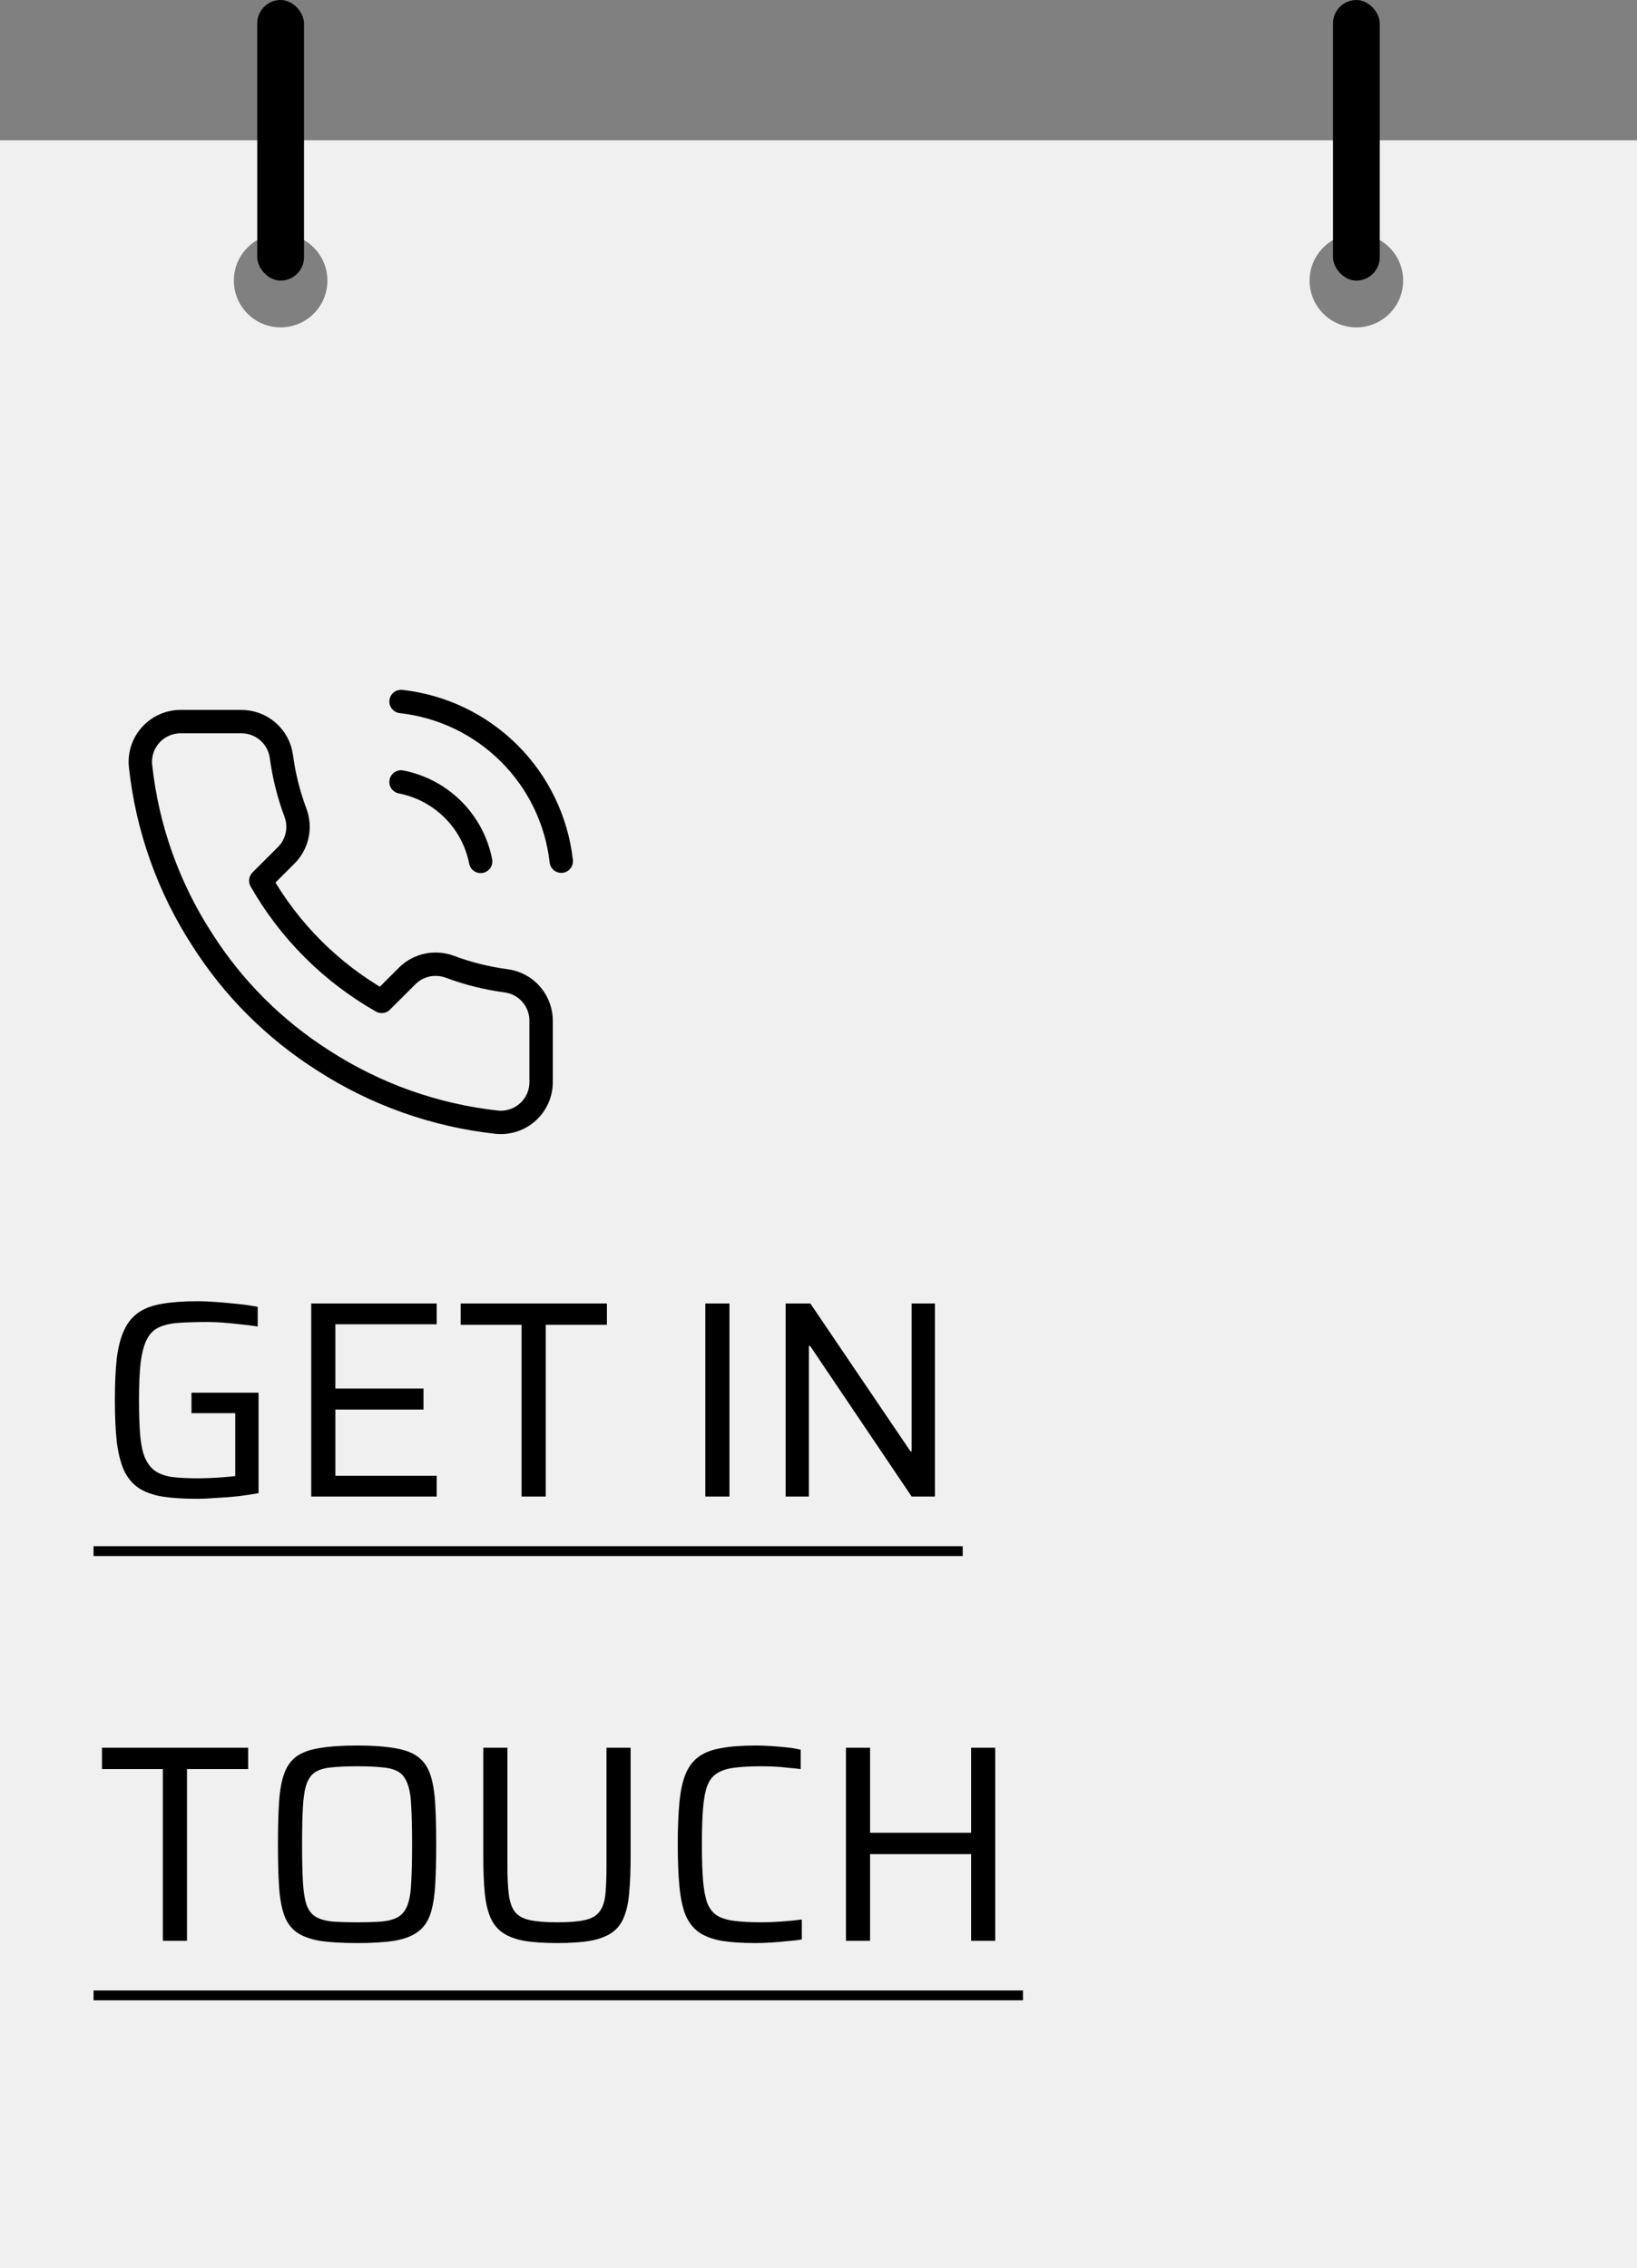 <svg width="70" height="97" viewBox="0 0 70 97" fill="none" xmlns="http://www.w3.org/2000/svg">
<rect x="0" y="0" width="70" height="97" fill="#808080" stroke="none"/>
<path fill-rule="evenodd" clip-rule="evenodd" d="M0 6H70V97H0V6ZM14 12C14 13.105 13.105 14 12 14C10.895 14 10 13.105 10 12C10 10.895 10.895 10 12 10C13.105 10 14 10.895 14 12ZM58 14C59.105 14 60 13.105 60 12C60 10.895 59.105 10 58 10C56.895 10 56 10.895 56 12C56 13.105 56.895 14 58 14Z" fill="#F0F0F0"/>
<path d="M8.416 64.096C7.832 64.096 7.336 64.064 6.928 64C6.52 63.928 6.184 63.804 5.92 63.628C5.664 63.452 5.46 63.208 5.308 62.896C5.164 62.576 5.06 62.172 4.996 61.684C4.94 61.188 4.912 60.584 4.912 59.872C4.912 59.16 4.94 58.56 4.996 58.072C5.06 57.576 5.168 57.172 5.32 56.86C5.472 56.54 5.68 56.292 5.944 56.116C6.208 55.94 6.54 55.82 6.94 55.756C7.348 55.684 7.84 55.648 8.416 55.648C8.688 55.648 8.98 55.66 9.292 55.684C9.604 55.708 9.908 55.736 10.204 55.768C10.508 55.8 10.78 55.84 11.02 55.888V56.728C10.764 56.688 10.504 56.656 10.24 56.632C9.976 56.6 9.728 56.576 9.496 56.56C9.272 56.544 9.08 56.536 8.92 56.536C8.424 56.536 8 56.548 7.648 56.572C7.304 56.596 7.02 56.66 6.796 56.764C6.572 56.868 6.4 57.04 6.28 57.28C6.16 57.512 6.072 57.836 6.016 58.252C5.968 58.668 5.944 59.208 5.944 59.872C5.944 60.456 5.96 60.948 5.992 61.348C6.024 61.74 6.088 62.06 6.184 62.308C6.288 62.556 6.428 62.748 6.604 62.884C6.788 63.02 7.028 63.112 7.324 63.16C7.628 63.2 8 63.22 8.44 63.22C8.608 63.22 8.792 63.216 8.992 63.208C9.192 63.2 9.388 63.188 9.58 63.172C9.772 63.156 9.932 63.14 10.06 63.124V60.436H8.188V59.56H11.056V63.856C10.792 63.904 10.5 63.948 10.18 63.988C9.868 64.02 9.556 64.044 9.244 64.06C8.94 64.084 8.664 64.096 8.416 64.096ZM13.309 64V55.744H18.673V56.632H14.341V59.38H18.109V60.28H14.341V63.112H18.673V64H13.309ZM22.304 64V56.656H19.7V55.744H25.952V56.656H23.336V64H22.304ZM30.161 64V55.744H31.193V64H30.161ZM33.594 64V55.744H34.651L38.934 62.068H38.983V55.744H39.978V64H38.983L34.639 57.556H34.59V64H33.594ZM6.964 83V75.656H4.36V74.744H10.612V75.656H7.996V83H6.964ZM15.269 83.096C14.629 83.096 14.097 83.064 13.673 83C13.257 82.928 12.925 82.804 12.677 82.628C12.437 82.452 12.261 82.208 12.149 81.896C12.037 81.576 11.965 81.172 11.933 80.684C11.901 80.188 11.885 79.584 11.885 78.872C11.885 78.16 11.901 77.56 11.933 77.072C11.965 76.576 12.037 76.172 12.149 75.86C12.261 75.54 12.437 75.292 12.677 75.116C12.925 74.94 13.257 74.82 13.673 74.756C14.097 74.684 14.629 74.648 15.269 74.648C15.909 74.648 16.437 74.684 16.853 74.756C17.277 74.82 17.609 74.94 17.849 75.116C18.097 75.292 18.277 75.54 18.389 75.86C18.501 76.172 18.573 76.576 18.605 77.072C18.637 77.56 18.653 78.16 18.653 78.872C18.653 79.584 18.637 80.188 18.605 80.684C18.573 81.172 18.501 81.576 18.389 81.896C18.277 82.208 18.097 82.452 17.849 82.628C17.609 82.804 17.277 82.928 16.853 83C16.437 83.064 15.909 83.096 15.269 83.096ZM15.269 82.208C15.709 82.208 16.073 82.196 16.361 82.172C16.649 82.14 16.877 82.072 17.045 81.968C17.213 81.864 17.341 81.696 17.429 81.464C17.517 81.224 17.569 80.896 17.585 80.48C17.609 80.064 17.621 79.528 17.621 78.872C17.621 78.216 17.609 77.68 17.585 77.264C17.569 76.848 17.517 76.524 17.429 76.292C17.341 76.052 17.213 75.88 17.045 75.776C16.877 75.672 16.649 75.608 16.361 75.584C16.073 75.552 15.709 75.536 15.269 75.536C14.829 75.536 14.465 75.552 14.177 75.584C13.897 75.608 13.669 75.672 13.493 75.776C13.325 75.88 13.197 76.052 13.109 76.292C13.029 76.524 12.977 76.848 12.953 77.264C12.929 77.68 12.917 78.216 12.917 78.872C12.917 79.528 12.929 80.064 12.953 80.48C12.977 80.896 13.029 81.224 13.109 81.464C13.197 81.696 13.325 81.864 13.493 81.968C13.669 82.072 13.897 82.14 14.177 82.172C14.465 82.196 14.829 82.208 15.269 82.208ZM23.834 83.096C23.266 83.096 22.79 83.064 22.406 83C22.03 82.928 21.726 82.812 21.494 82.652C21.262 82.492 21.086 82.272 20.966 81.992C20.846 81.704 20.766 81.348 20.726 80.924C20.686 80.5 20.666 79.988 20.666 79.388V74.744H21.698V79.796C21.698 80.3 21.718 80.708 21.758 81.02C21.798 81.332 21.882 81.576 22.01 81.752C22.146 81.928 22.358 82.048 22.646 82.112C22.934 82.176 23.33 82.208 23.834 82.208C24.338 82.208 24.73 82.176 25.01 82.112C25.298 82.048 25.506 81.928 25.634 81.752C25.77 81.576 25.854 81.332 25.886 81.02C25.918 80.708 25.934 80.3 25.934 79.796V74.744H26.966V79.388C26.966 79.988 26.946 80.5 26.906 80.924C26.874 81.348 26.798 81.704 26.678 81.992C26.566 82.272 26.394 82.492 26.162 82.652C25.93 82.812 25.622 82.928 25.238 83C24.862 83.064 24.394 83.096 23.834 83.096ZM32.306 83.096C31.73 83.096 31.246 83.064 30.854 83C30.462 82.928 30.142 82.808 29.894 82.64C29.646 82.464 29.454 82.22 29.318 81.908C29.19 81.588 29.102 81.18 29.054 80.684C29.006 80.188 28.982 79.584 28.982 78.872C28.982 78.16 29.006 77.56 29.054 77.072C29.102 76.576 29.19 76.172 29.318 75.86C29.454 75.54 29.646 75.292 29.894 75.116C30.142 74.94 30.462 74.82 30.854 74.756C31.246 74.684 31.73 74.648 32.306 74.648C32.53 74.648 32.758 74.656 32.99 74.672C33.23 74.688 33.458 74.708 33.674 74.732C33.89 74.756 34.078 74.788 34.238 74.828V75.656C34.054 75.632 33.862 75.612 33.662 75.596C33.47 75.572 33.278 75.556 33.086 75.548C32.894 75.54 32.722 75.536 32.57 75.536C32.106 75.536 31.718 75.556 31.406 75.596C31.094 75.636 30.846 75.716 30.662 75.836C30.478 75.948 30.338 76.128 30.242 76.376C30.154 76.616 30.094 76.94 30.062 77.348C30.03 77.748 30.014 78.256 30.014 78.872C30.014 79.488 30.03 80 30.062 80.408C30.094 80.808 30.154 81.132 30.242 81.38C30.338 81.62 30.478 81.8 30.662 81.92C30.846 82.032 31.094 82.108 31.406 82.148C31.718 82.188 32.106 82.208 32.57 82.208C32.842 82.208 33.138 82.196 33.458 82.172C33.778 82.148 34.054 82.12 34.286 82.088V82.94C34.118 82.972 33.918 82.996 33.686 83.012C33.462 83.036 33.23 83.056 32.99 83.072C32.75 83.088 32.522 83.096 32.306 83.096ZM36.173 83V74.744H37.205V78.38H41.525V74.744H42.557V83H41.525V79.292H37.205V83H36.173Z" fill="black"/>
<path d="M4 66.124H41.166V66.544H4V66.124ZM4 85.124H43.745V85.544H4V85.124Z" fill="black"/>
<path d="M17.149 33.44C17.991 33.604 18.764 34.015 19.371 34.62C19.977 35.226 20.389 35.998 20.553 36.838M17.149 30C18.898 30.194 20.529 30.976 21.773 32.217C23.018 33.457 23.803 35.084 24 36.829M23.138 43.693V46.273C23.139 46.512 23.09 46.749 22.994 46.969C22.898 47.188 22.757 47.385 22.58 47.547C22.403 47.709 22.194 47.833 21.967 47.909C21.74 47.986 21.499 48.015 21.26 47.993C18.608 47.705 16.061 46.801 13.823 45.353C11.741 44.032 9.976 42.27 8.653 40.192C7.196 37.948 6.29 35.394 6.007 32.735C5.985 32.497 6.014 32.258 6.09 32.031C6.167 31.805 6.289 31.597 6.451 31.421C6.612 31.244 6.808 31.103 7.027 31.007C7.246 30.91 7.483 30.86 7.722 30.86H10.307C10.725 30.856 11.131 31.004 11.448 31.276C11.765 31.548 11.972 31.926 12.03 32.339C12.14 33.165 12.342 33.976 12.634 34.756C12.75 35.064 12.775 35.399 12.706 35.72C12.637 36.042 12.478 36.337 12.246 36.571L11.152 37.663C12.378 39.817 14.165 41.599 16.322 42.824L17.416 41.732C17.651 41.5 17.947 41.341 18.269 41.272C18.591 41.204 18.926 41.229 19.235 41.344C20.016 41.636 20.829 41.838 21.656 41.947C22.075 42.005 22.457 42.216 22.73 42.538C23.003 42.86 23.149 43.271 23.138 43.693Z" stroke="black" stroke-linecap="round" stroke-linejoin="round"/>
<rect x="57" width="2" height="12" rx="1" fill="black"/>
<rect x="11" width="2" height="12" rx="1" fill="black"/>
</svg>
